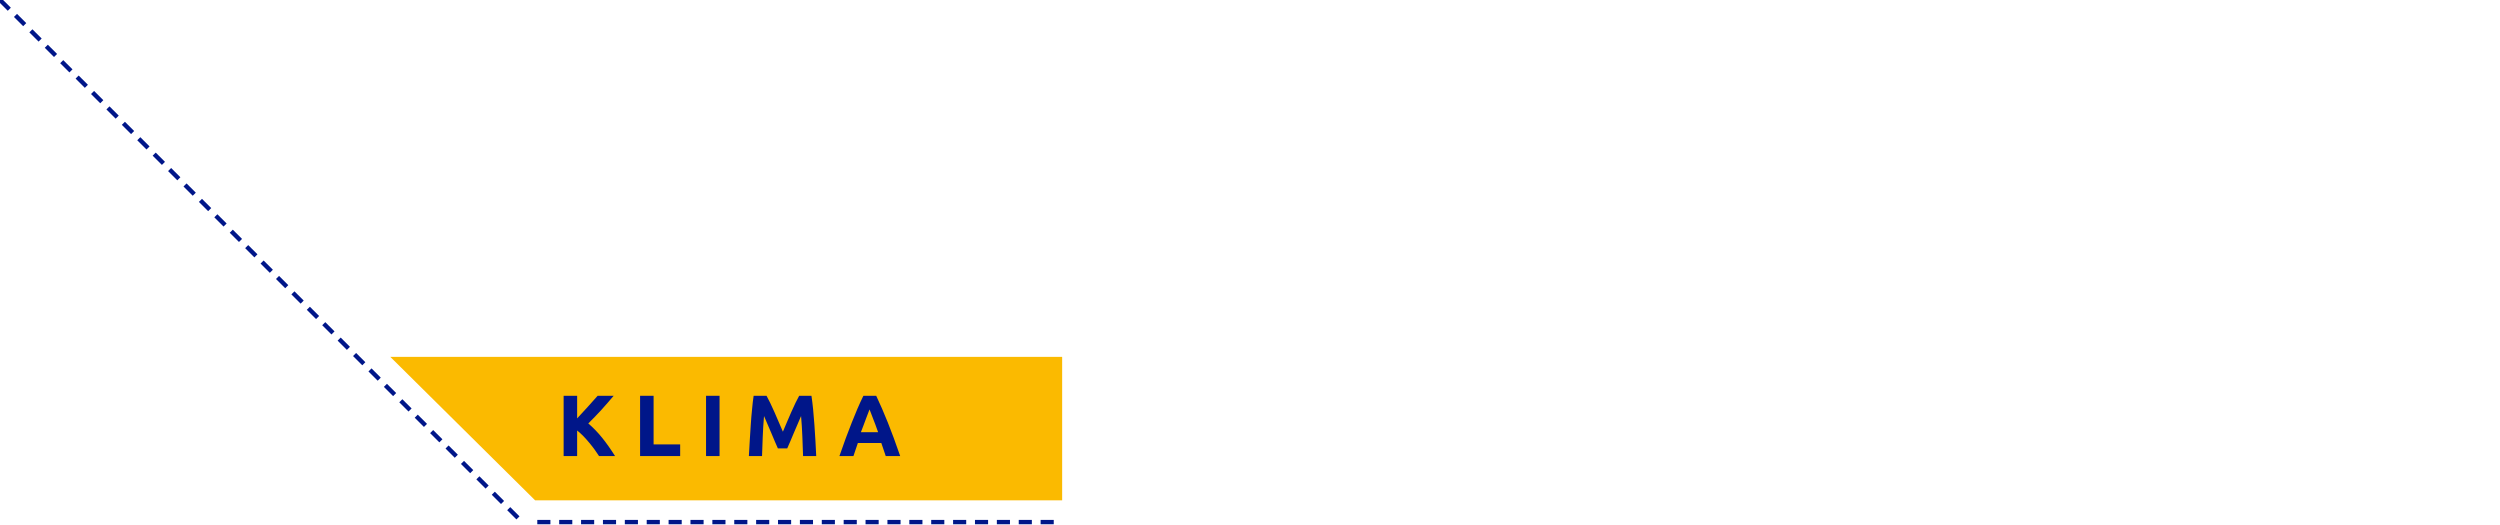 <?xml version="1.0" encoding="UTF-8" standalone="no"?>
<!DOCTYPE svg PUBLIC "-//W3C//DTD SVG 1.1//EN" "http://www.w3.org/Graphics/SVG/1.1/DTD/svg11.dtd">
<svg width="100%" height="100%" viewBox="0 0 600 126" version="1.1" xmlns="http://www.w3.org/2000/svg" xmlns:xlink="http://www.w3.org/1999/xlink" xml:space="preserve" xmlns:serif="http://www.serif.com/" style="fill-rule:evenodd;clip-rule:evenodd;">
    <g transform="matrix(1,0,0,1,-4.015,-3.989)">
        <g transform="matrix(0,0.835,0.835,0,195.523,187.476)">
            <path d="M-117.172,75.938L-75.938,75.938L-75.938,-75.547L-117.172,-117.172L-117.172,75.938Z" style="fill:rgb(251,186,0);fill-rule:nonzero;"/>
        </g>
        <g transform="matrix(0.59,0.59,0.59,-0.59,66.641,-21.947)">
            <path d="M-31.082,-75.039L181.159,-75.039" style="fill:none;fill-rule:nonzero;stroke:rgb(0,22,137);stroke-width:1.25px;stroke-dasharray:3.76,2.51;"/>
        </g>
        <g transform="matrix(0.835,0,0,0.835,132.965,129.289)">
            <path d="M0,0L149.752,0" style="fill:none;fill-rule:nonzero;stroke:rgb(0,22,137);stroke-width:1.25px;stroke-dasharray:3.77,2.52;"/>
        </g>
    </g>
    <g transform="matrix(0.831,0,0,0.835,-1150.95,-952.198)">
        <g transform="matrix(25,0,0,25,1545.8,1271.44)">
            <path d="M0.489,-0C0.474,-0.023 0.458,-0.047 0.439,-0.073C0.42,-0.099 0.399,-0.126 0.377,-0.152C0.355,-0.179 0.332,-0.204 0.308,-0.229C0.284,-0.253 0.26,-0.275 0.236,-0.294L0.236,-0L0.08,-0L0.08,-0.693L0.236,-0.693L0.236,-0.433C0.276,-0.475 0.317,-0.519 0.358,-0.565C0.4,-0.611 0.438,-0.653 0.473,-0.693L0.658,-0.693C0.611,-0.637 0.563,-0.583 0.516,-0.531C0.468,-0.479 0.418,-0.427 0.365,-0.375C0.42,-0.328 0.474,-0.273 0.525,-0.21C0.577,-0.146 0.626,-0.076 0.674,-0L0.489,-0Z" style="fill:rgb(0,22,137);fill-rule:nonzero;"/>
        </g>
        <g transform="matrix(25,0,0,25,1567.88,1271.44)">
            <path d="M0.543,-0.134L0.543,-0L0.08,-0L0.08,-0.693L0.236,-0.693L0.236,-0.134L0.543,-0.134Z" style="fill:rgb(0,22,137);fill-rule:nonzero;"/>
        </g>
        <g transform="matrix(25,0,0,25,1586.93,1271.44)">
            <rect x="0.08" y="-0.693" width="0.156" height="0.693" style="fill:rgb(0,22,137);fill-rule:nonzero;"/>
        </g>
        <g transform="matrix(25,0,0,25,1599.8,1271.44)">
            <path d="M0.264,-0.693C0.276,-0.671 0.29,-0.644 0.306,-0.612C0.321,-0.579 0.338,-0.544 0.355,-0.506C0.372,-0.469 0.389,-0.43 0.405,-0.391C0.422,-0.352 0.438,-0.315 0.453,-0.28C0.467,-0.315 0.483,-0.352 0.5,-0.391C0.516,-0.43 0.533,-0.469 0.55,-0.506C0.567,-0.544 0.584,-0.579 0.599,-0.612C0.615,-0.644 0.629,-0.671 0.641,-0.693L0.783,-0.693C0.79,-0.647 0.796,-0.596 0.802,-0.539C0.807,-0.482 0.812,-0.422 0.817,-0.361C0.821,-0.299 0.825,-0.237 0.829,-0.175C0.832,-0.113 0.835,-0.055 0.838,-0L0.686,-0C0.684,-0.067 0.681,-0.141 0.678,-0.22C0.675,-0.299 0.67,-0.379 0.663,-0.46C0.651,-0.432 0.638,-0.401 0.623,-0.367C0.608,-0.333 0.594,-0.299 0.579,-0.265C0.565,-0.231 0.551,-0.199 0.538,-0.168C0.524,-0.137 0.513,-0.11 0.503,-0.088L0.395,-0.088C0.385,-0.11 0.374,-0.137 0.36,-0.168C0.347,-0.199 0.333,-0.231 0.319,-0.265C0.304,-0.299 0.29,-0.333 0.275,-0.367C0.26,-0.401 0.247,-0.432 0.235,-0.46C0.228,-0.379 0.223,-0.299 0.22,-0.22C0.217,-0.141 0.214,-0.067 0.212,-0L0.06,-0C0.063,-0.055 0.066,-0.113 0.07,-0.175C0.073,-0.237 0.077,-0.299 0.082,-0.361C0.086,-0.422 0.091,-0.482 0.097,-0.539C0.102,-0.596 0.108,-0.647 0.115,-0.693L0.264,-0.693Z" style="fill:rgb(0,22,137);fill-rule:nonzero;"/>
        </g>
        <g transform="matrix(25,0,0,25,1627.2,1271.44)">
            <path d="M0.545,-0C0.537,-0.024 0.529,-0.049 0.52,-0.074C0.511,-0.1 0.502,-0.125 0.494,-0.15L0.223,-0.15C0.214,-0.125 0.205,-0.099 0.197,-0.074C0.188,-0.049 0.18,-0.024 0.172,-0L0.01,-0C0.036,-0.075 0.061,-0.144 0.084,-0.207C0.108,-0.27 0.131,-0.33 0.153,-0.386C0.175,-0.442 0.197,-0.495 0.219,-0.546C0.241,-0.596 0.263,-0.645 0.287,-0.693L0.435,-0.693C0.457,-0.645 0.48,-0.596 0.502,-0.546C0.524,-0.495 0.546,-0.442 0.569,-0.386C0.591,-0.33 0.614,-0.27 0.638,-0.207C0.661,-0.144 0.686,-0.075 0.712,-0L0.545,-0ZM0.358,-0.536C0.354,-0.526 0.349,-0.512 0.342,-0.495C0.336,-0.478 0.328,-0.458 0.319,-0.435C0.311,-0.412 0.301,-0.387 0.291,-0.36C0.28,-0.333 0.269,-0.304 0.258,-0.274L0.457,-0.274C0.446,-0.304 0.436,-0.333 0.426,-0.36C0.416,-0.388 0.406,-0.413 0.397,-0.435C0.388,-0.458 0.381,-0.478 0.374,-0.495C0.367,-0.513 0.362,-0.526 0.358,-0.536Z" style="fill:rgb(0,22,137);fill-rule:nonzero;"/>
        </g>
    </g>
</svg>
